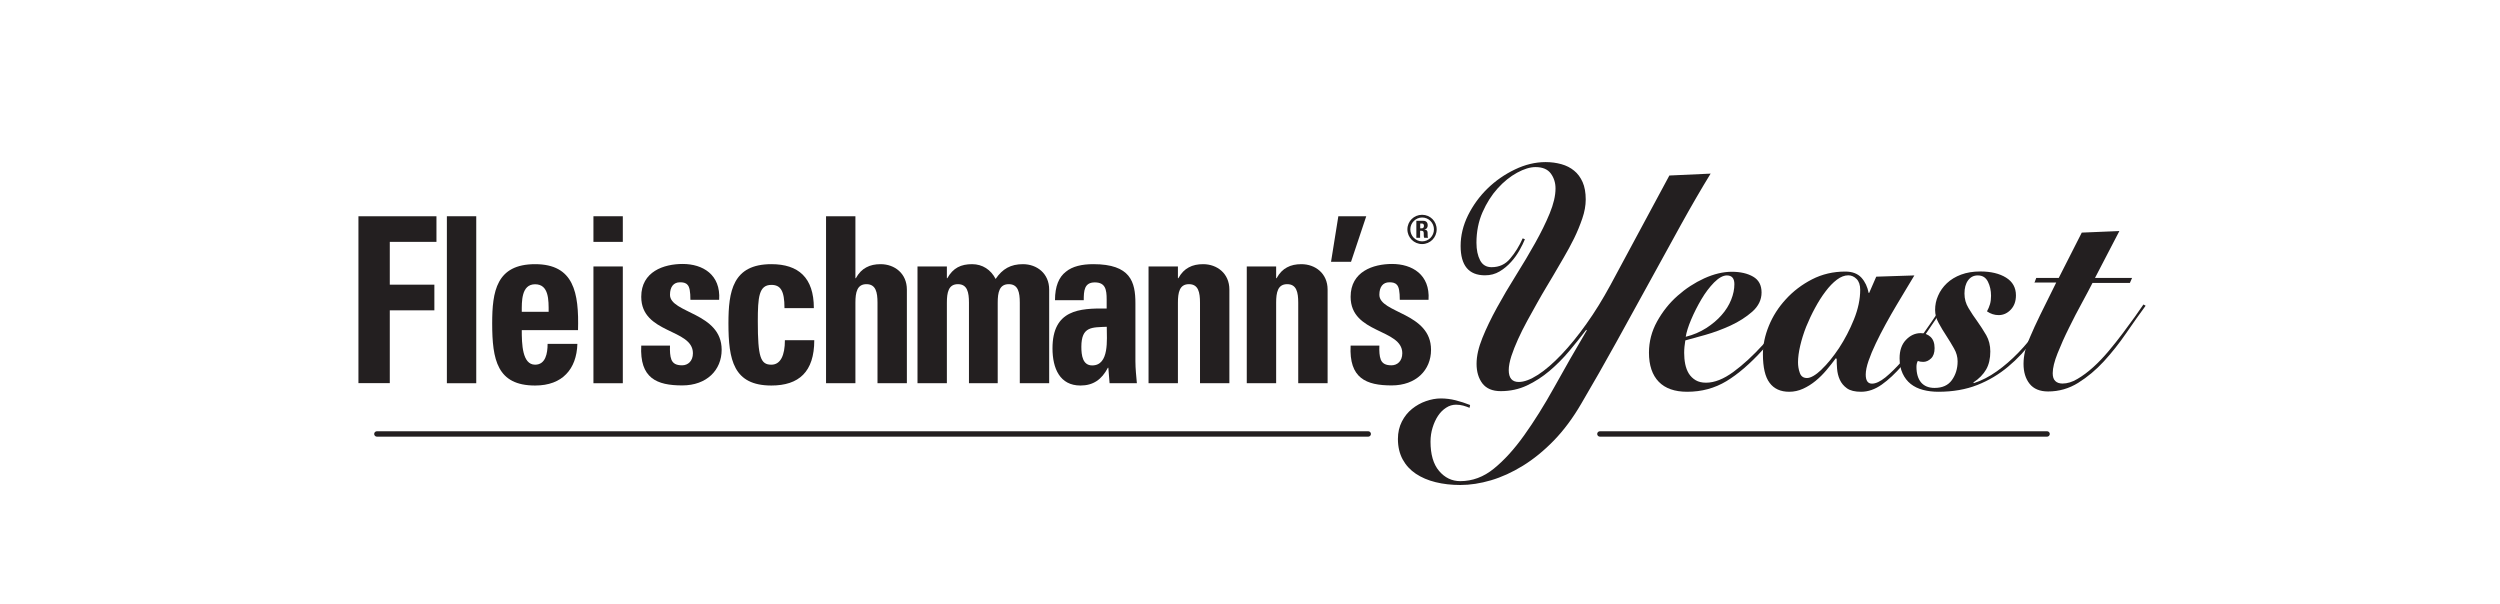 <?xml version="1.0" encoding="UTF-8"?>
<svg xmlns="http://www.w3.org/2000/svg" id="Layer_1" data-name="Layer 1" viewBox="0 0 240 58">
  <defs>
    <style>
      .cls-1 {
        fill: #231f20;
      }
    </style>
  </defs>
  <g>
    <g>
      <path class="cls-1" d="M34.41,36.79v-16.03h7.49v2.46h-4.48v4.11h4.28v2.46h-4.28v6.99h-3.02Z"></path>
      <path class="cls-1" d="M45.72,20.76v16.03h-2.82v-16.03h2.82Z"></path>
      <path class="cls-1" d="M50.09,31.68c0,1.33.04,3.33,1.28,3.33,1,0,1.2-1.07,1.2-2h2.86c-.04,1.22-.4,2.22-1.08,2.91-.66.69-1.66,1.09-2.98,1.09-3.64,0-4.12-2.46-4.12-5.97,0-3.06.4-5.68,4.12-5.68s4.22,2.73,4.12,6.33h-5.4ZM52.67,29.93c0-1.09.04-2.64-1.3-2.64s-1.28,1.69-1.28,2.64h2.58Z"></path>
      <path class="cls-1" d="M59.79,20.76v2.46h-2.82v-2.46h2.82ZM59.79,36.79h-2.82v-11.21h2.82v11.21Z"></path>
      <path class="cls-1" d="M64.32,33.19c-.02.51,0,1,.14,1.35.16.36.46.53,1.02.53s1.04-.4,1.04-1.16c0-2.38-4.96-1.84-4.96-5.42,0-2.42,2.16-3.15,3.98-3.15,1.92,0,3.66,1.02,3.5,3.44h-2.76c0-.78-.08-1.24-.28-1.44-.18-.2-.42-.24-.72-.24-.62,0-.96.44-.96,1.2,0,1.78,4.96,1.69,4.96,5.28,0,1.95-1.44,3.42-3.78,3.42-2.46,0-4.1-.69-3.94-3.82h2.76Z"></path>
      <path class="cls-1" d="M75.31,29.57c0-1.67-.38-2.22-1.26-2.22-1.2,0-1.3,1.18-1.3,3.51,0,3.42.26,4.15,1.3,4.15.88,0,1.3-.89,1.3-2.35h2.82c0,3.04-1.48,4.35-4.12,4.35-3.64,0-4.12-2.46-4.12-5.97,0-3.06.4-5.68,4.12-5.68,2.6,0,4.08,1.29,4.08,4.22h-2.82Z"></path>
      <path class="cls-1" d="M84.24,36.79v-7.73c0-1-.16-1.78-1.06-1.78s-1.06.78-1.06,1.78v7.73h-2.82v-16.03h2.82v5.95h.04c.28-.51.62-.84,1-1.04.4-.22.86-.31,1.38-.31,1.34,0,2.52.89,2.52,2.44v8.99h-2.82Z"></path>
      <path class="cls-1" d="M90.9,26.71h.04c.56-1,1.32-1.35,2.38-1.35,1,0,1.8.53,2.26,1.42.66-.98,1.46-1.42,2.62-1.42,1.34,0,2.52.89,2.52,2.44v8.99h-2.82v-7.73c0-1-.16-1.78-1.06-1.78s-1.06.78-1.06,1.78v7.73h-2.76v-7.73c0-1-.16-1.78-1.06-1.78s-1.06.78-1.06,1.78v7.73h-2.82v-11.21h2.82v1.13Z"></path>
      <path class="cls-1" d="M109,34.7c0,.69.08,1.4.14,2.09h-2.62l-.12-1.49h-.04c-.6,1.15-1.42,1.71-2.64,1.71-1.96,0-2.68-1.62-2.68-3.57,0-3.71,2.58-3.86,5.2-3.82v-.87c0-.95-.12-1.64-1.14-1.64s-1.06.82-1.06,1.71h-2.76c0-1.35.38-2.22,1.04-2.73.64-.53,1.56-.73,2.64-.73,3.58,0,4.04,1.71,4.04,3.75v5.59ZM103.81,33.3c0,.8.12,1.78,1.04,1.78,1.66,0,1.4-2.49,1.4-3.71-1.4.07-2.44-.07-2.44,1.93Z"></path>
      <path class="cls-1" d="M113.08,26.71h.04c.28-.51.62-.84,1-1.04.4-.22.86-.31,1.38-.31,1.34,0,2.52.89,2.52,2.44v8.99h-2.82v-7.73c0-1-.16-1.78-1.06-1.78s-1.06.78-1.06,1.78v7.73h-2.82v-11.21h2.82v1.13Z"></path>
      <path class="cls-1" d="M122.51,26.71h.04c.28-.51.62-.84,1-1.04.4-.22.86-.31,1.38-.31,1.34,0,2.52.89,2.52,2.44v8.99h-2.82v-7.73c0-1-.16-1.78-1.06-1.78s-1.06.78-1.06,1.78v7.73h-2.82v-11.21h2.82v1.13Z"></path>
      <path class="cls-1" d="M128.48,20.76h2.68l-1.46,4.37h-1.92l.7-4.37Z"></path>
      <path class="cls-1" d="M132.42,33.19c-.02.51,0,1,.14,1.35.16.36.46.53,1.02.53s1.04-.4,1.04-1.16c0-2.38-4.96-1.84-4.96-5.42,0-2.42,2.16-3.15,3.98-3.15,1.92,0,3.66,1.02,3.5,3.44h-2.76c0-.78-.08-1.24-.28-1.44-.18-.2-.42-.24-.72-.24-.62,0-.96.44-.96,1.2,0,1.78,4.96,1.69,4.96,5.28,0,1.95-1.44,3.42-3.78,3.42-2.46,0-4.1-.69-3.94-3.82h2.76Z"></path>
      <path class="cls-1" d="M137.92,22.02c0,.78-.62,1.41-1.4,1.41s-1.41-.63-1.41-1.41.63-1.4,1.41-1.4,1.4.62,1.4,1.4ZM137.66,22.02c0-.63-.51-1.14-1.13-1.14s-1.14.51-1.14,1.14.51,1.15,1.14,1.15,1.13-.52,1.13-1.15ZM136.34,22.83h-.37v-1.63h.68c.25,0,.41.15.41.43,0,.21-.09.36-.33.4h0c.08.01.32.03.32.32,0,.11,0,.41.04.48h-.36c-.05-.1-.05-.21-.05-.32,0-.19.03-.36-.26-.36h-.09v.67ZM136.34,21.92h.17c.15,0,.19-.14.19-.24,0-.15-.08-.22-.19-.22h-.17v.46Z"></path>
    </g>
    <g>
      <path class="cls-1" d="M164.23,16.65c-.92,1.5-1.87,3.14-2.85,4.91-.98,1.77-1.99,3.61-3.03,5.51-1.04,1.9-2.11,3.84-3.2,5.81-1.09,1.97-2.2,3.92-3.33,5.84-.8,1.38-1.68,2.57-2.64,3.56-.96.99-1.96,1.8-2.98,2.43-1.02.63-2.05,1.1-3.07,1.4-1.02.3-2,.45-2.94.45-.85,0-1.64-.09-2.37-.27-.73-.18-1.36-.45-1.9-.81-.54-.36-.96-.82-1.26-1.37s-.46-1.21-.46-1.97c0-.62.13-1.18.38-1.67.25-.49.58-.9.98-1.22.4-.32.84-.57,1.33-.74.49-.17.96-.26,1.43-.26s.96.06,1.43.18c.47.12.93.27,1.38.45l-.05.27c-.19-.08-.4-.15-.61-.21-.22-.06-.45-.09-.69-.09-.33,0-.65.09-.95.29-.3.19-.56.45-.78.78-.22.33-.39.71-.52,1.13-.13.42-.2.87-.2,1.35,0,1.22.27,2.16.82,2.81.55.65,1.23.98,2.04.98,1.16,0,2.24-.4,3.22-1.2.99-.8,1.96-1.87,2.91-3.2.95-1.33,1.92-2.87,2.89-4.62.97-1.75,2.01-3.57,3.12-5.45l-.05-.06c-.52.68-1.07,1.37-1.65,2.06-.58.69-1.21,1.32-1.88,1.89-.68.57-1.4,1.04-2.17,1.4-.77.36-1.61.54-2.51.54-.8,0-1.38-.25-1.76-.74-.37-.49-.56-1.12-.56-1.88s.19-1.57.56-2.49c.37-.92.84-1.89,1.4-2.91.56-1.02,1.17-2.06,1.83-3.11.66-1.05,1.27-2.08,1.83-3.08.56-1,1.03-1.95,1.4-2.85.37-.9.56-1.7.56-2.4,0-.54-.15-1.02-.45-1.43-.3-.41-.79-.62-1.47-.62-.52,0-1.11.18-1.77.54-.66.36-1.28.86-1.86,1.5-.58.64-1.07,1.41-1.46,2.3-.39.89-.58,1.87-.58,2.93,0,.68.12,1.24.35,1.68.23.44.6.66,1.1.66.73,0,1.33-.27,1.79-.83.47-.55.87-1.2,1.2-1.94l.21.09c-.12.3-.29.65-.51,1.04-.22.39-.48.77-.81,1.13-.32.36-.69.67-1.11.92-.42.25-.88.37-1.4.37-1.56,0-2.34-.94-2.34-2.82,0-1,.24-1.98.71-2.94.48-.96,1.1-1.82,1.87-2.57.77-.75,1.65-1.36,2.63-1.83.98-.47,1.96-.71,2.95-.71.54,0,1.04.07,1.51.2.47.13.88.34,1.22.62.35.28.62.65.82,1.1.2.45.3,1.01.3,1.67,0,.58-.11,1.19-.33,1.83-.22.64-.48,1.28-.79,1.91-.31.63-.65,1.25-1,1.85-.36.6-.68,1.16-.98,1.68-.17.3-.4.68-.68,1.14-.28.46-.57.97-.88,1.52s-.63,1.13-.96,1.73-.62,1.19-.88,1.76c-.26.57-.47,1.11-.64,1.62-.16.51-.25.96-.25,1.34,0,.76.32,1.14.96,1.14.52,0,1.13-.23,1.85-.69.71-.46,1.46-1.11,2.25-1.94.79-.83,1.59-1.81,2.39-2.94.81-1.13,1.57-2.37,2.3-3.71l5.67-10.54,3.93-.18Z"></path>
      <path class="cls-1" d="M172.24,29.53c-.4.66-.85,1.33-1.34,2-.49.67-1.05,1.36-1.68,2.06-1.2,1.32-2.36,2.32-3.48,3-1.13.68-2.38,1.02-3.77,1.02-1.2,0-2.11-.32-2.73-.96-.62-.64-.94-1.57-.94-2.79,0-1.06.26-2.06.78-3,.52-.94,1.17-1.76,1.96-2.46.79-.7,1.65-1.26,2.57-1.68.93-.42,1.81-.63,2.64-.63s1.52.16,2.05.47c.54.31.81.82.81,1.52s-.3,1.31-.88,1.83c-.59.52-1.29.97-2.09,1.34-.81.37-1.62.67-2.43.9-.81.23-1.46.41-1.92.53-.03.2-.06.4-.08.6-.02.2-.03.4-.03.6,0,.36.03.72.1,1.07.07.35.19.66.35.92.17.26.38.47.65.63.27.16.6.24,1,.24.81,0,1.69-.35,2.63-1.04.94-.69,1.88-1.56,2.83-2.6.61-.68,1.14-1.34,1.6-1.98.46-.64.85-1.22,1.16-1.74l.23.18ZM165.79,26.44c-.38,0-.79.23-1.24.68-.44.45-.85.99-1.22,1.62-.37.63-.7,1.28-.98,1.94s-.45,1.21-.52,1.65c.73-.18,1.38-.46,1.96-.83.58-.37,1.08-.79,1.48-1.25.41-.46.71-.95.92-1.47.21-.52.31-1.02.31-1.5,0-.56-.24-.84-.73-.84Z"></path>
      <path class="cls-1" d="M183.78,26.44c-.19.32-.44.73-.74,1.23-.3.5-.63,1.04-.97,1.62-.35.58-.69,1.19-1.04,1.82-.35.63-.66,1.25-.95,1.85-.29.6-.52,1.16-.7,1.68-.18.52-.27.96-.27,1.32,0,.58.2.87.6.87.36,0,.79-.2,1.29-.6.49-.4,1.04-.94,1.63-1.61.59-.67,1.2-1.46,1.85-2.36.64-.9,1.29-1.85,1.95-2.85l.16.12c-.69,1.02-1.37,2.02-2.03,2.99-.66.97-1.31,1.83-1.96,2.58-.65.75-1.3,1.36-1.95,1.82-.65.46-1.31.69-1.99.69-.59,0-1.04-.11-1.35-.33-.31-.22-.54-.5-.69-.83-.15-.33-.23-.68-.26-1.04-.03-.36-.04-.68-.04-.96l-.08-.06c-.28.38-.58.76-.9,1.14-.32.38-.67.73-1.05,1.04-.38.31-.78.56-1.2.75-.42.19-.86.29-1.33.29-.83,0-1.46-.29-1.88-.86-.43-.57-.64-1.49-.64-2.75,0-.88.19-1.79.57-2.72.38-.93.92-1.78,1.63-2.55.7-.77,1.54-1.41,2.51-1.91.97-.5,2.04-.75,3.2-.75.68,0,1.19.2,1.55.59.35.39.58.88.69,1.46h.05l.68-1.56,3.69-.12ZM174.86,35.48c.57-.54,1.13-1.23,1.69-2.07.55-.84,1.03-1.76,1.43-2.75.4-.99.6-1.94.6-2.84,0-.46-.12-.81-.35-1.04-.23-.23-.5-.35-.79-.35-.36,0-.73.14-1.1.42-.37.28-.74.66-1.09,1.13-.36.47-.69,1-1.01,1.59-.32.59-.6,1.19-.85,1.8-.24.61-.43,1.22-.57,1.82-.14.6-.21,1.13-.21,1.59,0,.34.05.68.17,1.01.11.33.34.5.69.5s.83-.27,1.4-.81Z"></path>
      <path class="cls-1" d="M197.23,29.5c-.64,1.1-1.32,2.14-2.04,3.12-.72.98-1.52,1.84-2.41,2.58-.88.74-1.87,1.33-2.96,1.76-1.09.43-2.34.65-3.74.65-.52,0-1.01-.06-1.47-.18s-.85-.31-1.18-.57c-.33-.26-.59-.6-.78-1.01-.19-.41-.29-.9-.29-1.46,0-.74.2-1.33.61-1.76.41-.43.88-.65,1.42-.65.36,0,.68.12.94.36.26.24.39.6.39,1.08,0,.44-.11.77-.34.99-.23.22-.48.33-.75.33-.21,0-.38-.03-.52-.09-.09.16-.13.35-.13.57,0,.64.15,1.14.44,1.49.3.35.73.53,1.3.53.75,0,1.3-.25,1.66-.75.36-.5.55-1.1.55-1.8,0-.42-.11-.83-.34-1.23-.23-.4-.47-.81-.74-1.22-.27-.41-.52-.82-.74-1.23-.23-.41-.34-.83-.34-1.25,0-.48.09-.94.29-1.38.19-.44.47-.84.84-1.19.37-.35.83-.63,1.37-.83.54-.2,1.15-.3,1.85-.3,1.01,0,1.83.2,2.46.59.63.39.95.96.95,1.7,0,.56-.16,1.02-.49,1.37-.33.35-.72.53-1.17.53-.4,0-.77-.12-1.12-.36.12-.22.22-.45.29-.69.07-.24.1-.51.1-.81,0-.5-.1-.95-.3-1.35-.2-.4-.52-.6-.97-.6-.4,0-.71.16-.94.48-.23.32-.34.74-.34,1.26s.13.97.39,1.4c.26.43.54.86.85,1.28.3.42.58.86.85,1.32.26.46.39.98.39,1.56,0,.68-.13,1.26-.4,1.73s-.68.89-1.23,1.25l.05.06c.75-.24,1.48-.62,2.2-1.13.72-.51,1.41-1.11,2.07-1.79.66-.68,1.27-1.42,1.83-2.21.56-.79,1.06-1.59,1.5-2.39l.18.24Z"></path>
      <path class="cls-1" d="M195.3,27.16l.18-.48h2.16l2.21-4.35,3.61-.15-2.34,4.5h3.56l-.21.48h-3.59c-.24.48-.58,1.11-1,1.89-.43.78-.85,1.59-1.26,2.43-.42.84-.78,1.65-1.09,2.43s-.47,1.42-.47,1.92c0,.34.08.59.25.75.16.16.4.24.69.24.45,0,.93-.14,1.43-.44.5-.29,1.01-.67,1.52-1.13.51-.46,1-.98,1.48-1.55.48-.57.93-1.14,1.35-1.7.42-.56.81-1.09,1.16-1.58.35-.49.62-.89.83-1.19l.21.12c-.59.8-1.21,1.68-1.87,2.64-.66.96-1.37,1.86-2.13,2.69-.76.83-1.59,1.52-2.47,2.07-.88.55-1.85.83-2.89.83-.8,0-1.39-.25-1.78-.74-.39-.49-.58-1.13-.58-1.91,0-.4.05-.8.14-1.19.1-.39.26-.87.51-1.44.24-.57.56-1.27.96-2.09.4-.82.91-1.85,1.53-3.09h-2.11Z"></path>
    </g>
  </g>
  <path class="cls-1" d="M36.18,41.92c-.14,0-.26-.12-.26-.26h0c0-.14.12-.26.26-.26h95.17c.14,0,.26.12.26.26h0c0,.14-.12.26-.26.26H36.18Z"></path>
  <path class="cls-1" d="M153.59,41.92c-.14,0-.26-.12-.26-.26h0c0-.14.12-.26.26-.26h42.93c.14,0,.26.12.26.26h0c0,.14-.12.26-.26.26h-42.93Z"></path>
</svg>

